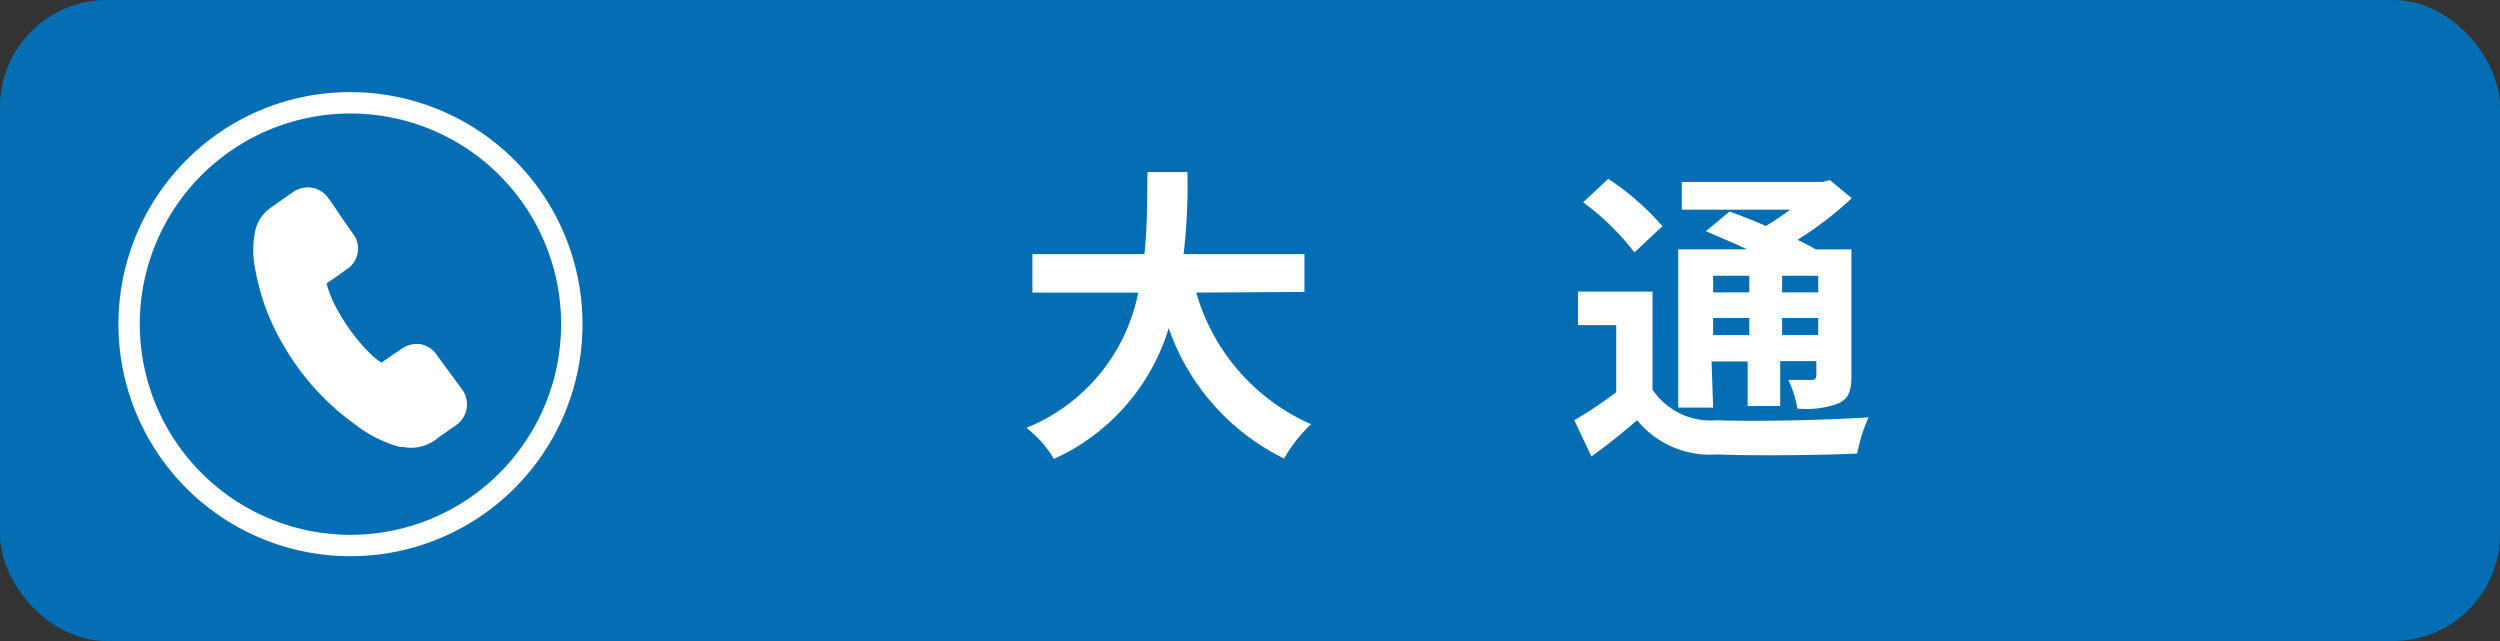 <svg xmlns="http://www.w3.org/2000/svg" width="117" height="30"><rect width="100%" height="100%" fill="#333333" stroke="none"/><g transform="translate(-2643 70)"><rect width="117" height="30" rx="5" transform="translate(2643 -70)" fill="#036eb4"/><path d="M2698.985-56.306a9.6 9.6 0 005.373 6.158 6.89 6.89 0 00-1.261 1.608 10.7 10.7 0 01-5.4-6.1 9.877 9.877 0 01-5.374 6.119 5.2 5.2 0 00-1.286-1.456 8.626 8.626 0 005.231-6.329h-4.951v-1.8h5.241c.144-1.354.127-2.657.144-3.842h1.87a28.677 28.677 0 01-.178 3.842h5.654v1.769zm21.353 4.543a3.29 3.29 0 003.021 1.43c1.693.068 5.078 0 7.092-.135a7.331 7.331 0 00-.533 1.693c-1.769.085-4.816.11-6.576.042a4.4 4.4 0 01-3.724-1.6c-.66.559-1.337 1.126-2.141 1.693l-.8-1.693a19.813 19.813 0 001.963-1.312v-3.14h-1.789v-1.567h3.487zm-.846-6.424a11.774 11.774 0 00-2.4-2.344l1.176-1.1a12.538 12.538 0 012.534 2.215zm3.682 7.262h-1.634v-7.407h3.225c-.643-.3-1.337-.592-1.93-.846l1.109-.923c.508.186 1.109.415 1.693.677.406-.229.787-.508 1.151-.762h-5.079v-1.3h6.6l.33-.085 1.024.846a16.189 16.189 0 01-2.539 1.947c.322.161.618.3.846.449h1.676v5.924c0 .694-.127 1.049-.592 1.278a4.294 4.294 0 01-1.938.245 4.829 4.829 0 00-.423-1.337h1.1c.144 0 .212-.076.212-.22v-.66h-1.692v2.1h-1.523v-2.086h-1.688zm0-6.17v.779h1.693v-.779zm1.693 2.776v-.8h-1.694v.8zm3.225-2.776h-1.69v.779h1.693zm0 2.776v-.8h-1.69v.8zm-64.628.963a1.193 1.193 0 00-.77-.533 1.25 1.25 0 00-.923.229l-.923.635-.178-.127-.22-.178a8.9 8.9 0 01-1.693-2.234 5.008 5.008 0 01-.474-1.176c.237-.152.457-.313.677-.465l.245-.178a1.151 1.151 0 00.381-1.583 1.063 1.063 0 00-.076-.11l-.559-.8-.186-.279a9.937 9.937 0 00-.381-.542 1.177 1.177 0 00-.77-.516 1.212 1.212 0 00-.914.212l-1 .7a1.8 1.8 0 00-.745 1.058 4.486 4.486 0 000 1.9 10.582 10.582 0 001.295 3.47 11.791 11.791 0 003.385 3.749 5.939 5.939 0 002.074 1.041h.152a1.931 1.931 0 001.549-.355c.161-.135.339-.245.516-.372l.381-.262a1.244 1.244 0 00.533-.8 1.219 1.219 0 00-.229-.923z" fill="#fff"/><path d="M2659.401-65.688a10.859 10.859 0 017.679 18.538 10.859 10.859 0 01-15.357-15.357 10.788 10.788 0 017.678-3.181zm0 20.718a9.859 9.859 0 10-9.859-9.859 9.87 9.87 0 009.859 9.859z" fill="#fff"/></g></svg>